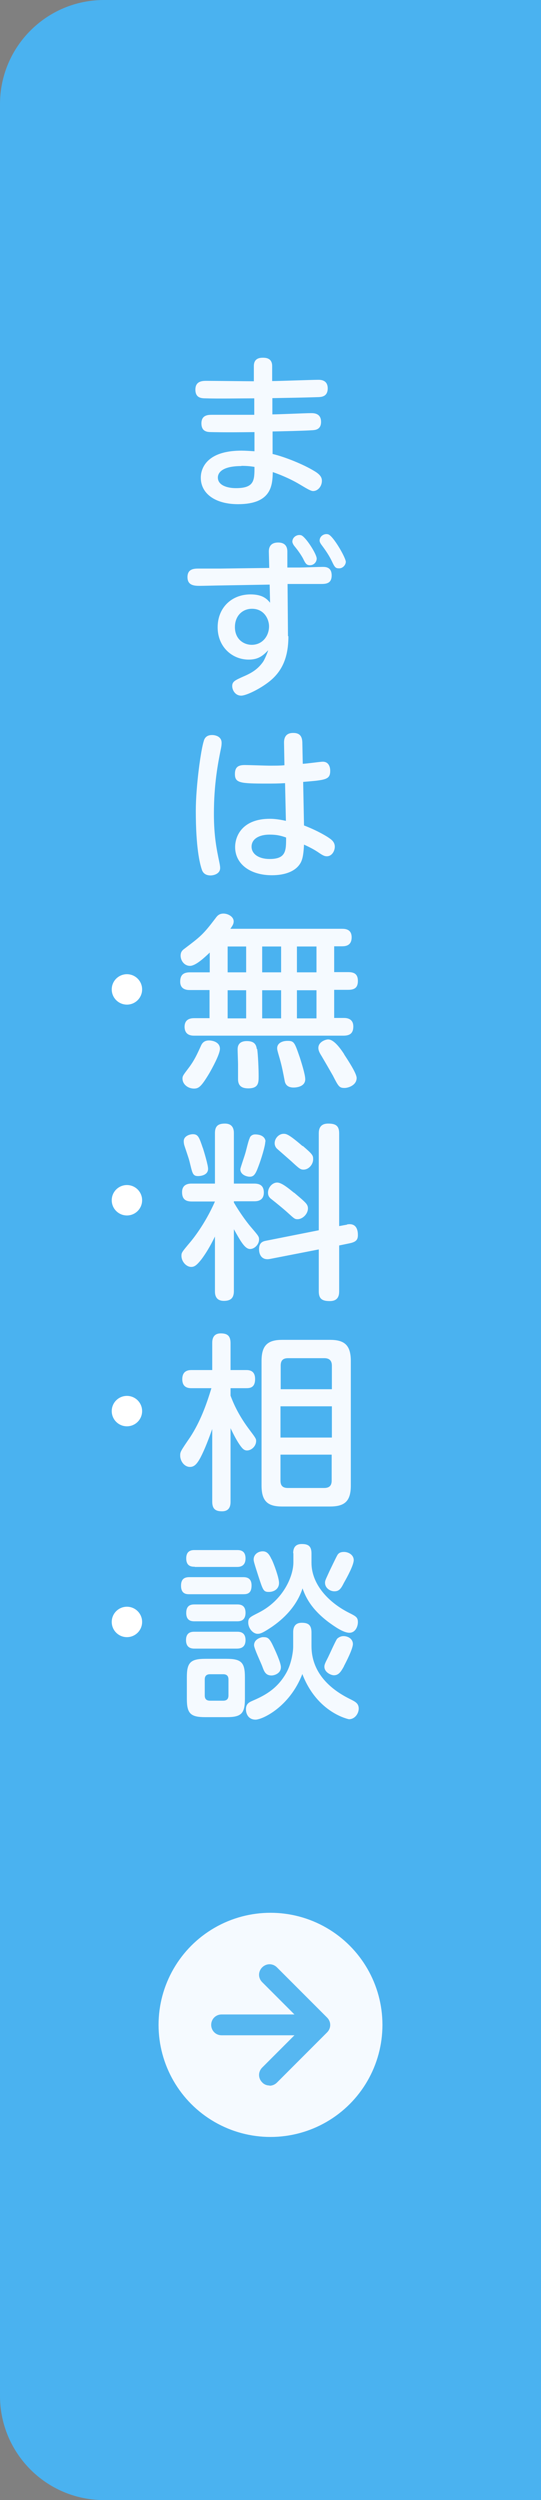 <svg xmlns="http://www.w3.org/2000/svg" id="_&#x30EC;&#x30A4;&#x30E4;&#x30FC;_1" data-name="&#x30EC;&#x30A4;&#x30E4;&#x30FC; 1" viewBox="0 0 26 120"><rect x="0" y="0" width="26" height="120" fill="#808080" stroke="none"/><path d="M5,0h21v120H5c-2.76,0-5-2.24-5-5V5C0,2.24,2.24,0,5,0Z" fill="#4ab2f0"></path><g><g><path d="M13.09,19.89c.3,0,1.59-.06,1.86-.06.13,0,.48,0,.48.42,0,.38-.29.39-.41.4-.45.03-1.43.05-1.92.06v1.08c.6.14,1.5.51,1.99.81.33.19.38.34.38.48,0,.27-.2.49-.42.49-.1,0-.23-.07-.63-.31-.53-.32-1.1-.53-1.31-.6-.02.58-.02,1.54-1.67,1.54-1.1,0-1.79-.51-1.79-1.27,0-.14,0-1.3,1.96-1.3.19,0,.46.02.62.03v-.92c-1.53.02-2,0-2.07,0-.2,0-.48-.02-.48-.42s.32-.41.5-.41c.32,0,1.75,0,2.04,0v-.79c-.58,0-1.79.02-2.33,0-.22,0-.5-.02-.5-.42s.32-.42.52-.42c.36,0,1.97.02,2.29.02v-.73c0-.2.08-.4.42-.4.13,0,.46,0,.46.4v.72c.35,0,1.9-.06,2.22-.06.1,0,.45,0,.45.41s-.32.41-.42.42c-.94.03-1.22.03-2.24.05v.79ZM11.6,22.37c-.95,0-1.13.34-1.13.55,0,.37.44.51.87.51.89,0,.89-.38.89-1.02-.12-.02-.32-.05-.63-.05Z" fill="#003479"></path><path d="M13.86,30.54c0,1.02-.3,1.73-1.02,2.25-.45.33-1.03.6-1.25.6-.28,0-.43-.26-.43-.46,0-.22.14-.28.54-.46.45-.19.71-.38.94-.7.06-.08.21-.42.25-.56-.26.27-.48.45-.94.45-.79,0-1.49-.61-1.49-1.55s.67-1.58,1.58-1.58c.59,0,.8.23.94.4l-.02-.87-2.31.04c-.16,0-.9.02-1.05.02-.27,0-.59-.02-.59-.42s.32-.41.54-.41c.17,0,.91,0,1.06,0l2.33-.03-.02-.78c0-.1,0-.44.45-.44.35,0,.44.22.44.43v.77s.59,0,.59,0c.18,0,.94-.03,1.1-.03.14,0,.44,0,.44.41s-.3.41-.54.41h-1.58s.02,2.5.02,2.5ZM12.11,29.22c-.46,0-.82.34-.82.88,0,.58.42.85.81.85.51,0,.83-.42.83-.89,0-.32-.22-.84-.82-.84ZM15.22,26.81c0,.17-.14.32-.32.32-.17,0-.22-.08-.34-.33-.1-.18-.23-.37-.42-.6-.06-.08-.09-.16-.09-.2,0-.23.24-.36.42-.31.21.06.75.9.75,1.12ZM16.62,26.96c0,.15-.14.32-.32.32-.17,0-.21-.04-.35-.34-.13-.27-.29-.51-.5-.79-.06-.08-.09-.15-.09-.2,0-.23.24-.36.42-.3.24.08.84,1.12.84,1.32Z" fill="#003479"></path><path d="M9.8,35.54c.03-.08.1-.26.39-.26.18,0,.46.08.46.37,0,.06,0,.14-.04.32-.13.64-.33,1.66-.33,3.09,0,1.1.14,1.74.26,2.32.03.15.04.22.04.28,0,.3-.34.36-.46.36-.27,0-.38-.15-.42-.28-.1-.29-.29-1.06-.29-2.82,0-1.19.25-2.98.39-3.37ZM14.61,39.62c.68.26,1.14.55,1.23.62.18.12.25.25.25.4,0,.22-.15.46-.38.46-.1,0-.18-.03-.37-.16-.2-.14-.44-.27-.73-.4-.02.39-.05.65-.15.85-.23.44-.78.62-1.39.62-1.06,0-1.77-.55-1.77-1.35,0-.57.38-1.36,1.67-1.36.24,0,.5.04.77.1l-.04-1.81c-.35.02-.58.02-.9.02-1.27,0-1.51-.03-1.51-.46,0-.35.18-.43.48-.43.18,0,.99.03,1.16.03.37,0,.55,0,.74-.02l-.02-1.09c0-.46.34-.46.45-.46.32,0,.42.18.43.45l.02,1.03c.15,0,.85-.1.96-.1.35,0,.36.37.36.43,0,.43-.2.45-1.3.54l.04,2.09ZM12.95,40.06c-.47,0-.86.19-.86.58,0,.34.33.59.87.59.79,0,.79-.4.79-1.03-.27-.1-.49-.14-.8-.14Z" fill="#003479"></path><path d="M16.44,44.58c.19,0,.46.04.46.41,0,.26-.12.43-.45.43h-.39v1.24h.67c.25,0,.47.06.47.42,0,.31-.14.43-.47.43h-.67v1.35h.47c.19,0,.45.06.45.41,0,.31-.15.44-.47.44h-7.17c-.12,0-.46,0-.47-.42,0-.4.32-.42.47-.42h.73v-1.35h-.94c-.11,0-.47,0-.47-.4,0-.31.14-.45.47-.45h.95v-.95c-.26.25-.68.64-.95.64s-.45-.25-.45-.49c0-.14.05-.24.18-.33.78-.59.9-.68,1.5-1.47.09-.13.19-.22.38-.22.22,0,.49.15.49.37,0,.12-.04.19-.16.36h5.37ZM10.57,50.34c0,.26-.38.95-.52,1.19-.38.63-.5.72-.73.72-.28,0-.55-.2-.55-.48,0-.13.04-.17.31-.53.25-.33.39-.63.58-1.05.04-.09.13-.25.38-.25.2,0,.53.09.53.4ZM11.83,45.43h-.89v1.24h.89v-1.24ZM11.83,47.53h-.89v1.35h.89v-1.35ZM12.36,50.35c.04.28.07.91.07,1.31,0,.3,0,.58-.5.58-.42,0-.49-.23-.49-.45,0-.11,0-.6,0-.7,0-.11-.02-.6-.02-.71,0-.1,0-.41.44-.41.3,0,.45.11.48.38ZM13.51,45.43h-.91v1.24h.91v-1.24ZM13.51,47.53h-.91v1.35h.91v-1.35ZM14.41,50.76c.08.25.26.82.26,1.04,0,.35-.4.4-.56.4-.27,0-.4-.13-.43-.33-.09-.46-.12-.64-.24-1.07-.1-.34-.12-.41-.12-.49,0-.22.21-.35.5-.35.32,0,.34.08.59.8ZM15.21,45.43h-.94v1.24h.94v-1.24ZM15.21,47.53h-.94v1.35h.94v-1.35ZM16.54,50.61c.19.29.6.91.6,1.13,0,.35-.4.48-.58.48-.25,0-.29-.06-.56-.59-.13-.23-.39-.68-.55-.95-.09-.14-.15-.26-.15-.38,0-.3.36-.41.47-.41q.31,0,.77.71Z" fill="#003479"></path><path d="M10.34,59.33c-.25.52-.48.88-.67,1.13-.21.26-.32.35-.48.35-.24,0-.47-.26-.47-.53,0-.16.02-.18.44-.68.05-.06.68-.81,1.17-1.93h-1.11c-.31,0-.47-.12-.47-.45,0-.41.36-.41.47-.41h1.11v-2.42c0-.34.15-.46.48-.46.41,0,.43.32.43.46v2.42h.97c.23,0,.47.06.47.43,0,.41-.34.42-.47.42h-.97v.06c.31.53.63.95.78,1.13.41.48.43.5.43.65,0,.22-.21.45-.43.45-.25,0-.45-.36-.78-.95v2.97c0,.32-.14.47-.48.47-.43,0-.43-.35-.43-.47v-2.66ZM9.75,55.1c.06.19.25.82.25,1,0,.32-.38.35-.48.35-.24,0-.27-.12-.37-.53-.07-.3-.08-.31-.28-.91-.03-.09-.04-.16-.04-.24,0-.23.27-.33.44-.33.25,0,.3.14.48.67ZM12.75,54.79c0,.21-.2.86-.34,1.22-.14.38-.23.47-.41.47-.14,0-.45-.09-.45-.36,0-.06.21-.65.24-.77.04-.12.15-.62.21-.72,0-.04.08-.18.26-.18.39,0,.5.21.5.34ZM16.68,58.77c.5-.09.52.36.52.51,0,.2-.06.32-.37.39l-.53.11v2.2c0,.19-.04.47-.45.47-.36,0-.53-.1-.53-.47v-2.01l-2.36.46c-.33.06-.51-.15-.51-.47s.18-.38.35-.41l2.52-.5v-4.65c0-.18.04-.47.45-.47.36,0,.53.1.53.47v4.45l.38-.07ZM14.14,57.25c.16.14.5.41.59.54.06.08.07.16.07.21,0,.27-.26.52-.5.52-.14,0-.17-.04-.47-.31-.22-.2-.59-.5-.82-.68-.07-.06-.13-.14-.13-.28,0-.27.22-.49.44-.49s.56.29.81.49ZM14.55,55c.48.41.5.46.5.64,0,.26-.22.5-.46.5-.15,0-.2-.04-.6-.41-.1-.09-.56-.49-.65-.57-.06-.05-.14-.14-.14-.29,0-.24.21-.45.43-.45.13,0,.25.02.91.59Z" fill="#003479"></path><path d="M11.08,72.08c0,.15-.02.46-.41.46-.32,0-.47-.12-.47-.46v-3.49c-.17.47-.35.96-.57,1.38-.17.31-.3.44-.5.44-.28,0-.47-.29-.47-.54,0-.18,0-.19.48-.89.47-.72.77-1.52,1.02-2.35h-.95c-.12,0-.45,0-.45-.43s.32-.44.45-.44h.99v-1.29c0-.12,0-.47.41-.47.31,0,.47.11.47.47v1.29h.74c.13,0,.44,0,.44.43s-.26.44-.44.44h-.74v.36c.12.32.35.88.86,1.57.33.44.37.49.37.6,0,.26-.23.46-.44.46-.15,0-.24-.11-.37-.3-.16-.24-.29-.5-.42-.77v3.53ZM16.86,71.31c0,.77-.32,1-1.01,1h-2.28c-.67,0-1-.22-1-1v-5.99c0-.77.32-1.01,1-1.01h2.28c.67,0,1.01.22,1.01,1.01v5.99ZM15.95,66.68v-1.13c0-.24-.12-.36-.36-.36h-1.75c-.26,0-.35.13-.35.36v1.13h2.47ZM15.95,67.5h-2.47v1.5h2.47v-1.5ZM15.95,69.82h-2.47v1.25c0,.24.11.35.35.35h1.75c.22,0,.36-.09.36-.35v-1.25Z" fill="#003479"></path><path d="M9.11,76.52c-.14,0-.41,0-.41-.41,0-.36.21-.41.41-.41h2.57c.15,0,.41.02.41.4,0,.4-.22.42-.41.42h-2.57ZM9.36,79.13c-.12,0-.42,0-.42-.41s.31-.4.42-.4h2.03c.11,0,.41,0,.41.4s-.3.41-.43.41h-2.02ZM9.36,75.2c-.13,0-.41,0-.41-.4s.29-.4.41-.4h2.03c.12,0,.41,0,.41.4s-.3.41-.41.41h-2.03ZM9.36,77.82c-.13,0-.41,0-.41-.4s.26-.41.41-.41h2.03c.12,0,.41,0,.41.4s-.28.41-.41.41h-2.03ZM11.77,81.54c0,.69-.16.88-.87.88h-1.04c-.71,0-.88-.18-.88-.88v-1.04c0-.68.16-.88.88-.88h1.03c.72,0,.88.19.88.88v1.04ZM10.98,80.61c0-.14-.06-.25-.25-.25h-.64c-.17,0-.25.09-.25.25v.77c0,.13.05.25.25.25h.64c.19,0,.25-.11.25-.25v-.77ZM14.09,78.36c0-.12,0-.47.41-.47.31,0,.47.1.47.47v.65c0,1.21.81,2.03,1.85,2.54.26.13.42.21.42.46,0,.23-.18.51-.47.51,0,0-1.52-.29-2.24-2.17-.61,1.58-1.92,2.19-2.25,2.19-.32,0-.46-.25-.46-.5,0-.23.12-.32.28-.39.53-.23,1.19-.53,1.65-1.34.25-.43.34-1.02.34-1.27v-.68ZM14.09,74.55c0-.24.09-.44.41-.44.29,0,.47.08.47.45v.45c0,1.03.81,1.9,1.8,2.4.34.17.43.22.43.45,0,.21-.12.51-.41.51s-.71-.3-1-.51c-.86-.65-1.11-1.23-1.25-1.62-.34,1.04-1.17,1.63-1.45,1.83-.46.31-.58.35-.71.35-.22,0-.45-.26-.45-.54,0-.23.08-.26.49-.47,1.2-.6,1.68-1.76,1.68-2.42v-.44ZM13.06,74.85c.11.23.35.88.35,1.13,0,.28-.23.43-.49.43s-.28-.08-.5-.75c-.21-.65-.23-.73-.23-.81,0-.22.19-.39.44-.39.23,0,.33.19.42.38ZM13.1,78.95c.12.25.4.85.4,1.07,0,.32-.34.4-.45.4-.29,0-.36-.2-.45-.45-.06-.16-.39-.85-.39-1,0-.32.38-.39.41-.39.21,0,.3,0,.48.37ZM16.53,79.98c-.13.23-.24.43-.48.43-.14,0-.46-.14-.46-.41,0-.09.02-.15.18-.46.07-.14.35-.77.43-.88.04-.04.15-.13.31-.13.21,0,.45.13.45.38,0,.23-.32.85-.43,1.06ZM16.53,75.97c-.14.28-.23.41-.46.41-.21,0-.45-.16-.45-.41,0-.11.03-.15.22-.57.06-.12.31-.65.37-.75.06-.11.16-.16.32-.16.23,0,.47.15.47.39s-.31.81-.47,1.09Z" fill="#003479"></path></g><g><path d="M13.09,19.89c.3,0,1.59-.06,1.86-.06.13,0,.48,0,.48.42,0,.38-.29.39-.41.4-.45.03-1.43.05-1.92.06v1.08c.6.14,1.5.51,1.99.81.33.19.38.34.38.48,0,.27-.2.49-.42.49-.1,0-.23-.07-.63-.31-.53-.32-1.1-.53-1.31-.6-.02.58-.02,1.54-1.67,1.54-1.1,0-1.79-.51-1.79-1.27,0-.14,0-1.3,1.96-1.3.19,0,.46.02.62.03v-.92c-1.53.02-2,0-2.07,0-.2,0-.48-.02-.48-.42s.32-.41.5-.41c.32,0,1.75,0,2.04,0v-.79c-.58,0-1.79.02-2.33,0-.22,0-.5-.02-.5-.42s.32-.42.52-.42c.36,0,1.97.02,2.29.02v-.73c0-.2.08-.4.42-.4.13,0,.46,0,.46.4v.72c.35,0,1.9-.06,2.22-.06.1,0,.45,0,.45.41s-.32.41-.42.42c-.94.03-1.22.03-2.24.05v.79ZM11.6,22.37c-.95,0-1.13.34-1.13.55,0,.37.44.51.87.51.89,0,.89-.38.89-1.02-.12-.02-.32-.05-.63-.05Z" fill="none" stroke="#4ab2f0" stroke-miterlimit="10" stroke-width="2"></path><path d="M13.86,30.54c0,1.02-.3,1.73-1.02,2.25-.45.33-1.03.6-1.25.6-.28,0-.43-.26-.43-.46,0-.22.14-.28.54-.46.45-.19.71-.38.94-.7.06-.08.21-.42.25-.56-.26.27-.48.45-.94.45-.79,0-1.49-.61-1.49-1.55s.67-1.58,1.58-1.58c.59,0,.8.23.94.4l-.02-.87-2.31.04c-.16,0-.9.02-1.05.02-.27,0-.59-.02-.59-.42s.32-.41.54-.41c.17,0,.91,0,1.06,0l2.33-.03-.02-.78c0-.1,0-.44.45-.44.35,0,.44.22.44.43v.77s.59,0,.59,0c.18,0,.94-.03,1.1-.03.14,0,.44,0,.44.41s-.3.41-.54.41h-1.58s.02,2.5.02,2.5ZM12.11,29.22c-.46,0-.82.34-.82.88,0,.58.42.85.81.85.51,0,.83-.42.83-.89,0-.32-.22-.84-.82-.84ZM15.22,26.81c0,.17-.14.32-.32.32-.17,0-.22-.08-.34-.33-.1-.18-.23-.37-.42-.6-.06-.08-.09-.16-.09-.2,0-.23.24-.36.42-.31.21.06.75.9.75,1.12ZM16.62,26.96c0,.15-.14.32-.32.32-.17,0-.21-.04-.35-.34-.13-.27-.29-.51-.5-.79-.06-.08-.09-.15-.09-.2,0-.23.24-.36.42-.3.24.08.84,1.12.84,1.32Z" fill="none" stroke="#4ab2f0" stroke-miterlimit="10" stroke-width="2"></path><path d="M9.8,35.54c.03-.08.1-.26.39-.26.18,0,.46.08.46.37,0,.06,0,.14-.04.32-.13.64-.33,1.66-.33,3.09,0,1.1.14,1.74.26,2.32.03.15.04.22.04.28,0,.3-.34.36-.46.36-.27,0-.38-.15-.42-.28-.1-.29-.29-1.06-.29-2.82,0-1.19.25-2.98.39-3.37ZM14.61,39.62c.68.26,1.14.55,1.23.62.18.12.25.25.25.4,0,.22-.15.46-.38.46-.1,0-.18-.03-.37-.16-.2-.14-.44-.27-.73-.4-.02.39-.05.65-.15.85-.23.44-.78.62-1.39.62-1.06,0-1.77-.55-1.77-1.35,0-.57.38-1.36,1.67-1.36.24,0,.5.04.77.1l-.04-1.81c-.35.02-.58.02-.9.02-1.27,0-1.51-.03-1.51-.46,0-.35.18-.43.48-.43.18,0,.99.03,1.16.03.37,0,.55,0,.74-.02l-.02-1.09c0-.46.34-.46.45-.46.32,0,.42.18.43.45l.02,1.03c.15,0,.85-.1.96-.1.35,0,.36.37.36.43,0,.43-.2.45-1.3.54l.04,2.09ZM12.95,40.06c-.47,0-.86.19-.86.58,0,.34.33.59.87.59.79,0,.79-.4.79-1.03-.27-.1-.49-.14-.8-.14Z" fill="none" stroke="#4ab2f0" stroke-miterlimit="10" stroke-width="2"></path><path d="M16.44,44.58c.19,0,.46.04.46.41,0,.26-.12.43-.45.43h-.39v1.24h.67c.25,0,.47.06.47.42,0,.31-.14.43-.47.43h-.67v1.35h.47c.19,0,.45.06.45.41,0,.31-.15.44-.47.44h-7.17c-.12,0-.46,0-.47-.42,0-.4.32-.42.47-.42h.73v-1.35h-.94c-.11,0-.47,0-.47-.4,0-.31.14-.45.47-.45h.95v-.95c-.26.25-.68.64-.95.64s-.45-.25-.45-.49c0-.14.05-.24.18-.33.78-.59.9-.68,1.5-1.47.09-.13.19-.22.38-.22.22,0,.49.15.49.37,0,.12-.04.19-.16.36h5.37ZM10.57,50.34c0,.26-.38.95-.52,1.19-.38.63-.5.72-.73.72-.28,0-.55-.2-.55-.48,0-.13.04-.17.31-.53.25-.33.39-.63.58-1.05.04-.09.13-.25.38-.25.2,0,.53.09.53.4ZM11.83,45.43h-.89v1.24h.89v-1.24ZM11.83,47.53h-.89v1.35h.89v-1.35ZM12.36,50.35c.04.28.07.91.07,1.31,0,.3,0,.58-.5.58-.42,0-.49-.23-.49-.45,0-.11,0-.6,0-.7,0-.11-.02-.6-.02-.71,0-.1,0-.41.44-.41.3,0,.45.11.48.38ZM13.51,45.43h-.91v1.24h.91v-1.24ZM13.51,47.53h-.91v1.35h.91v-1.35ZM14.41,50.76c.08.25.26.82.26,1.04,0,.35-.4.4-.56.4-.27,0-.4-.13-.43-.33-.09-.46-.12-.64-.24-1.07-.1-.34-.12-.41-.12-.49,0-.22.21-.35.5-.35.32,0,.34.08.59.8ZM15.21,45.43h-.94v1.24h.94v-1.24ZM15.21,47.53h-.94v1.35h.94v-1.35ZM16.54,50.61c.19.29.6.91.6,1.13,0,.35-.4.48-.58.48-.25,0-.29-.06-.56-.59-.13-.23-.39-.68-.55-.95-.09-.14-.15-.26-.15-.38,0-.3.36-.41.47-.41q.31,0,.77.71Z" fill="none" stroke="#4ab2f0" stroke-miterlimit="10" stroke-width="2"></path><path d="M10.34,59.33c-.25.52-.48.88-.67,1.13-.21.26-.32.35-.48.35-.24,0-.47-.26-.47-.53,0-.16.02-.18.44-.68.05-.06.68-.81,1.17-1.93h-1.11c-.31,0-.47-.12-.47-.45,0-.41.36-.41.47-.41h1.11v-2.42c0-.34.15-.46.48-.46.41,0,.43.32.43.46v2.42h.97c.23,0,.47.06.47.43,0,.41-.34.42-.47.42h-.97v.06c.31.53.63.95.78,1.13.41.48.43.5.43.65,0,.22-.21.45-.43.45-.25,0-.45-.36-.78-.95v2.97c0,.32-.14.47-.48.47-.43,0-.43-.35-.43-.47v-2.66ZM9.75,55.1c.06.19.25.82.25,1,0,.32-.38.35-.48.35-.24,0-.27-.12-.37-.53-.07-.3-.08-.31-.28-.91-.03-.09-.04-.16-.04-.24,0-.23.27-.33.44-.33.25,0,.3.14.48.67ZM12.75,54.79c0,.21-.2.86-.34,1.22-.14.38-.23.47-.41.47-.14,0-.45-.09-.45-.36,0-.06.21-.65.24-.77.04-.12.15-.62.21-.72,0-.04.08-.18.26-.18.39,0,.5.21.5.34ZM16.68,58.77c.5-.09.52.36.52.51,0,.2-.06.32-.37.39l-.53.11v2.2c0,.19-.04.47-.45.47-.36,0-.53-.1-.53-.47v-2.01l-2.36.46c-.33.06-.51-.15-.51-.47s.18-.38.35-.41l2.52-.5v-4.65c0-.18.04-.47.45-.47.36,0,.53.1.53.47v4.45l.38-.07ZM14.14,57.25c.16.14.5.41.59.54.06.08.07.16.07.21,0,.27-.26.52-.5.52-.14,0-.17-.04-.47-.31-.22-.2-.59-.5-.82-.68-.07-.06-.13-.14-.13-.28,0-.27.22-.49.44-.49s.56.29.81.49ZM14.55,55c.48.41.5.46.5.64,0,.26-.22.5-.46.5-.15,0-.2-.04-.6-.41-.1-.09-.56-.49-.65-.57-.06-.05-.14-.14-.14-.29,0-.24.21-.45.43-.45.13,0,.25.02.91.59Z" fill="none" stroke="#4ab2f0" stroke-miterlimit="10" stroke-width="2"></path><path d="M11.08,72.08c0,.15-.02.46-.41.46-.32,0-.47-.12-.47-.46v-3.49c-.17.47-.35.96-.57,1.38-.17.31-.3.44-.5.44-.28,0-.47-.29-.47-.54,0-.18,0-.19.48-.89.47-.72.77-1.52,1.02-2.35h-.95c-.12,0-.45,0-.45-.43s.32-.44.45-.44h.99v-1.29c0-.12,0-.47.41-.47.31,0,.47.11.47.47v1.29h.74c.13,0,.44,0,.44.43s-.26.44-.44.44h-.74v.36c.12.32.35.88.86,1.57.33.44.37.49.37.6,0,.26-.23.46-.44.46-.15,0-.24-.11-.37-.3-.16-.24-.29-.5-.42-.77v3.53ZM16.86,71.31c0,.77-.32,1-1.01,1h-2.28c-.67,0-1-.22-1-1v-5.99c0-.77.32-1.01,1-1.01h2.28c.67,0,1.01.22,1.01,1.01v5.99ZM15.95,66.68v-1.13c0-.24-.12-.36-.36-.36h-1.75c-.26,0-.35.13-.35.36v1.13h2.47ZM15.95,67.5h-2.47v1.5h2.47v-1.5ZM15.95,69.82h-2.47v1.25c0,.24.11.35.35.35h1.75c.22,0,.36-.09.36-.35v-1.25Z" fill="none" stroke="#4ab2f0" stroke-miterlimit="10" stroke-width="2"></path><path d="M9.11,76.52c-.14,0-.41,0-.41-.41,0-.36.21-.41.41-.41h2.57c.15,0,.41.02.41.4,0,.4-.22.42-.41.42h-2.57ZM9.36,79.13c-.12,0-.42,0-.42-.41s.31-.4.42-.4h2.03c.11,0,.41,0,.41.4s-.3.41-.43.41h-2.02ZM9.36,75.2c-.13,0-.41,0-.41-.4s.29-.4.41-.4h2.03c.12,0,.41,0,.41.4s-.3.41-.41.41h-2.03ZM9.36,77.82c-.13,0-.41,0-.41-.4s.26-.41.41-.41h2.03c.12,0,.41,0,.41.4s-.28.41-.41.41h-2.03ZM11.77,81.54c0,.69-.16.88-.87.88h-1.04c-.71,0-.88-.18-.88-.88v-1.04c0-.68.16-.88.88-.88h1.03c.72,0,.88.19.88.88v1.04ZM10.98,80.61c0-.14-.06-.25-.25-.25h-.64c-.17,0-.25.09-.25.25v.77c0,.13.05.25.25.25h.64c.19,0,.25-.11.25-.25v-.77ZM14.09,78.36c0-.12,0-.47.41-.47.31,0,.47.1.47.47v.65c0,1.21.81,2.03,1.85,2.54.26.13.42.21.42.46,0,.23-.18.51-.47.51,0,0-1.52-.29-2.24-2.17-.61,1.58-1.92,2.19-2.25,2.19-.32,0-.46-.25-.46-.5,0-.23.12-.32.28-.39.53-.23,1.19-.53,1.65-1.34.25-.43.34-1.02.34-1.27v-.68ZM14.09,74.55c0-.24.09-.44.41-.44.29,0,.47.08.47.45v.45c0,1.03.81,1.9,1.8,2.4.34.17.43.22.43.45,0,.21-.12.51-.41.51s-.71-.3-1-.51c-.86-.65-1.11-1.23-1.25-1.62-.34,1.04-1.17,1.63-1.45,1.83-.46.31-.58.35-.71.35-.22,0-.45-.26-.45-.54,0-.23.08-.26.49-.47,1.2-.6,1.68-1.76,1.68-2.42v-.44ZM13.06,74.85c.11.23.35.88.35,1.13,0,.28-.23.43-.49.43s-.28-.08-.5-.75c-.21-.65-.23-.73-.23-.81,0-.22.19-.39.44-.39.23,0,.33.19.42.38ZM13.1,78.95c.12.25.4.85.4,1.07,0,.32-.34.4-.45.4-.29,0-.36-.2-.45-.45-.06-.16-.39-.85-.39-1,0-.32.38-.39.41-.39.21,0,.3,0,.48.37ZM16.53,79.98c-.13.23-.24.43-.48.43-.14,0-.46-.14-.46-.41,0-.09.02-.15.18-.46.07-.14.35-.77.43-.88.04-.04.15-.13.31-.13.21,0,.45.13.45.38,0,.23-.32.85-.43,1.06ZM16.53,75.97c-.14.28-.23.41-.46.41-.21,0-.45-.16-.45-.41,0-.11.03-.15.22-.57.06-.12.31-.65.37-.75.06-.11.16-.16.32-.16.23,0,.47.15.47.39s-.31.81-.47,1.09Z" fill="none" stroke="#4ab2f0" stroke-miterlimit="10" stroke-width="2"></path></g><g><path d="M13.09,19.89c.3,0,1.59-.06,1.86-.06.13,0,.48,0,.48.42,0,.38-.29.39-.41.4-.45.03-1.43.05-1.92.06v1.08c.6.14,1.5.51,1.99.81.33.19.38.34.38.48,0,.27-.2.49-.42.49-.1,0-.23-.07-.63-.31-.53-.32-1.1-.53-1.31-.6-.02.58-.02,1.54-1.67,1.54-1.1,0-1.79-.51-1.79-1.27,0-.14,0-1.3,1.96-1.3.19,0,.46.02.62.03v-.92c-1.53.02-2,0-2.07,0-.2,0-.48-.02-.48-.42s.32-.41.5-.41c.32,0,1.75,0,2.04,0v-.79c-.58,0-1.79.02-2.33,0-.22,0-.5-.02-.5-.42s.32-.42.52-.42c.36,0,1.97.02,2.29.02v-.73c0-.2.08-.4.42-.4.13,0,.46,0,.46.4v.72c.35,0,1.9-.06,2.22-.06.1,0,.45,0,.45.41s-.32.41-.42.42c-.94.03-1.22.03-2.24.05v.79ZM11.6,22.37c-.95,0-1.13.34-1.13.55,0,.37.44.51.87.51.89,0,.89-.38.89-1.02-.12-.02-.32-.05-.63-.05Z" fill="#f5faff"></path><path d="M13.86,30.54c0,1.02-.3,1.73-1.02,2.25-.45.33-1.03.6-1.25.6-.28,0-.43-.26-.43-.46,0-.22.14-.28.54-.46.45-.19.71-.38.94-.7.06-.08.21-.42.25-.56-.26.27-.48.45-.94.45-.79,0-1.49-.61-1.49-1.55s.67-1.58,1.58-1.58c.59,0,.8.23.94.4l-.02-.87-2.31.04c-.16,0-.9.02-1.05.02-.27,0-.59-.02-.59-.42s.32-.41.54-.41c.17,0,.91,0,1.06,0l2.33-.03-.02-.78c0-.1,0-.44.45-.44.35,0,.44.22.44.43v.77s.59,0,.59,0c.18,0,.94-.03,1.1-.03.14,0,.44,0,.44.41s-.3.41-.54.41h-1.58s.02,2.5.02,2.5ZM12.11,29.22c-.46,0-.82.34-.82.88,0,.58.42.85.81.85.51,0,.83-.42.83-.89,0-.32-.22-.84-.82-.84ZM15.22,26.81c0,.17-.14.32-.32.32-.17,0-.22-.08-.34-.33-.1-.18-.23-.37-.42-.6-.06-.08-.09-.16-.09-.2,0-.23.24-.36.42-.31.21.06.75.9.75,1.12ZM16.62,26.96c0,.15-.14.32-.32.32-.17,0-.21-.04-.35-.34-.13-.27-.29-.51-.5-.79-.06-.08-.09-.15-.09-.2,0-.23.24-.36.42-.3.24.08.84,1.12.84,1.32Z" fill="#f5faff"></path><path d="M9.8,35.54c.03-.08.1-.26.39-.26.18,0,.46.08.46.37,0,.06,0,.14-.04.32-.13.64-.33,1.66-.33,3.09,0,1.1.14,1.74.26,2.32.03.15.04.22.04.28,0,.3-.34.36-.46.36-.27,0-.38-.15-.42-.28-.1-.29-.29-1.06-.29-2.82,0-1.19.25-2.98.39-3.37ZM14.61,39.62c.68.26,1.14.55,1.23.62.18.12.25.25.25.4,0,.22-.15.46-.38.46-.1,0-.18-.03-.37-.16-.2-.14-.44-.27-.73-.4-.02.39-.05.65-.15.85-.23.44-.78.62-1.39.62-1.06,0-1.77-.55-1.77-1.35,0-.57.38-1.36,1.67-1.36.24,0,.5.04.77.1l-.04-1.81c-.35.02-.58.02-.9.02-1.27,0-1.51-.03-1.51-.46,0-.35.18-.43.48-.43.18,0,.99.03,1.16.03.37,0,.55,0,.74-.02l-.02-1.09c0-.46.34-.46.45-.46.32,0,.42.18.43.45l.02,1.03c.15,0,.85-.1.96-.1.35,0,.36.37.36.43,0,.43-.2.45-1.3.54l.04,2.09ZM12.95,40.06c-.47,0-.86.19-.86.58,0,.34.33.59.87.59.79,0,.79-.4.79-1.03-.27-.1-.49-.14-.8-.14Z" fill="#f5faff"></path><path d="M16.44,44.58c.19,0,.46.04.46.41,0,.26-.12.43-.45.43h-.39v1.24h.67c.25,0,.47.06.47.42,0,.31-.14.43-.47.43h-.67v1.35h.47c.19,0,.45.06.45.41,0,.31-.15.44-.47.44h-7.17c-.12,0-.46,0-.47-.42,0-.4.32-.42.47-.42h.73v-1.35h-.94c-.11,0-.47,0-.47-.4,0-.31.14-.45.47-.45h.95v-.95c-.26.25-.68.64-.95.64s-.45-.25-.45-.49c0-.14.05-.24.18-.33.78-.59.9-.68,1.5-1.47.09-.13.19-.22.38-.22.22,0,.49.15.49.37,0,.12-.04.19-.16.36h5.37ZM10.57,50.34c0,.26-.38.95-.52,1.19-.38.63-.5.72-.73.72-.28,0-.55-.2-.55-.48,0-.13.04-.17.31-.53.25-.33.39-.63.58-1.05.04-.09.13-.25.38-.25.2,0,.53.09.53.4ZM11.83,45.43h-.89v1.24h.89v-1.24ZM11.83,47.53h-.89v1.35h.89v-1.35ZM12.36,50.35c.04.28.07.91.07,1.31,0,.3,0,.58-.5.58-.42,0-.49-.23-.49-.45,0-.11,0-.6,0-.7,0-.11-.02-.6-.02-.71,0-.1,0-.41.44-.41.3,0,.45.11.48.38ZM13.51,45.43h-.91v1.24h.91v-1.24ZM13.51,47.53h-.91v1.35h.91v-1.35ZM14.41,50.76c.08.25.26.82.26,1.04,0,.35-.4.4-.56.4-.27,0-.4-.13-.43-.33-.09-.46-.12-.64-.24-1.07-.1-.34-.12-.41-.12-.49,0-.22.21-.35.5-.35.32,0,.34.08.59.8ZM15.21,45.43h-.94v1.24h.94v-1.24ZM15.21,47.53h-.94v1.35h.94v-1.35ZM16.54,50.61c.19.29.6.91.6,1.13,0,.35-.4.48-.58.48-.25,0-.29-.06-.56-.59-.13-.23-.39-.68-.55-.95-.09-.14-.15-.26-.15-.38,0-.3.36-.41.47-.41q.31,0,.77.71Z" fill="#f5faff"></path><path d="M10.34,59.33c-.25.52-.48.88-.67,1.13-.21.26-.32.35-.48.35-.24,0-.47-.26-.47-.53,0-.16.02-.18.44-.68.05-.06.68-.81,1.17-1.93h-1.11c-.31,0-.47-.12-.47-.45,0-.41.36-.41.47-.41h1.11v-2.42c0-.34.15-.46.48-.46.41,0,.43.32.43.46v2.42h.97c.23,0,.47.06.47.43,0,.41-.34.42-.47.42h-.97v.06c.31.53.63.95.78,1.13.41.48.43.5.43.65,0,.22-.21.45-.43.45-.25,0-.45-.36-.78-.95v2.97c0,.32-.14.47-.48.47-.43,0-.43-.35-.43-.47v-2.66ZM9.75,55.1c.06.19.25.82.25,1,0,.32-.38.35-.48.35-.24,0-.27-.12-.37-.53-.07-.3-.08-.31-.28-.91-.03-.09-.04-.16-.04-.24,0-.23.27-.33.44-.33.25,0,.3.14.48.67ZM12.75,54.79c0,.21-.2.86-.34,1.22-.14.38-.23.47-.41.47-.14,0-.45-.09-.45-.36,0-.06.21-.65.24-.77.04-.12.15-.62.21-.72,0-.04.08-.18.26-.18.39,0,.5.21.5.34ZM16.68,58.77c.5-.09.52.36.52.51,0,.2-.06.32-.37.39l-.53.11v2.2c0,.19-.04.47-.45.47-.36,0-.53-.1-.53-.47v-2.01l-2.36.46c-.33.06-.51-.15-.51-.47s.18-.38.35-.41l2.52-.5v-4.65c0-.18.04-.47.45-.47.36,0,.53.1.53.47v4.45l.38-.07ZM14.14,57.25c.16.14.5.41.59.54.06.08.07.16.07.21,0,.27-.26.52-.5.52-.14,0-.17-.04-.47-.31-.22-.2-.59-.5-.82-.68-.07-.06-.13-.14-.13-.28,0-.27.22-.49.44-.49s.56.29.81.49ZM14.55,55c.48.41.5.46.5.64,0,.26-.22.5-.46.5-.15,0-.2-.04-.6-.41-.1-.09-.56-.49-.65-.57-.06-.05-.14-.14-.14-.29,0-.24.21-.45.43-.45.13,0,.25.02.91.59Z" fill="#f5faff"></path><path d="M11.08,72.08c0,.15-.02.46-.41.46-.32,0-.47-.12-.47-.46v-3.49c-.17.47-.35.96-.57,1.38-.17.31-.3.44-.5.44-.28,0-.47-.29-.47-.54,0-.18,0-.19.48-.89.47-.72.77-1.52,1.02-2.35h-.95c-.12,0-.45,0-.45-.43s.32-.44.45-.44h.99v-1.29c0-.12,0-.47.41-.47.31,0,.47.11.47.47v1.29h.74c.13,0,.44,0,.44.43s-.26.44-.44.44h-.74v.36c.12.32.35.88.86,1.57.33.44.37.49.37.6,0,.26-.23.46-.44.46-.15,0-.24-.11-.37-.3-.16-.24-.29-.5-.42-.77v3.53ZM16.86,71.31c0,.77-.32,1-1.01,1h-2.28c-.67,0-1-.22-1-1v-5.99c0-.77.32-1.01,1-1.01h2.28c.67,0,1.01.22,1.01,1.01v5.99ZM15.95,66.68v-1.13c0-.24-.12-.36-.36-.36h-1.75c-.26,0-.35.13-.35.36v1.13h2.47ZM15.95,67.5h-2.47v1.5h2.47v-1.5ZM15.95,69.82h-2.47v1.25c0,.24.11.35.35.35h1.75c.22,0,.36-.09.36-.35v-1.25Z" fill="#f5faff"></path><path d="M9.11,76.52c-.14,0-.41,0-.41-.41,0-.36.21-.41.41-.41h2.57c.15,0,.41.02.41.4,0,.4-.22.42-.41.42h-2.57ZM9.36,79.13c-.12,0-.42,0-.42-.41s.31-.4.42-.4h2.03c.11,0,.41,0,.41.4s-.3.41-.43.41h-2.02ZM9.36,75.2c-.13,0-.41,0-.41-.4s.29-.4.41-.4h2.03c.12,0,.41,0,.41.4s-.3.41-.41.41h-2.03ZM9.36,77.82c-.13,0-.41,0-.41-.4s.26-.41.41-.41h2.03c.12,0,.41,0,.41.4s-.28.41-.41.41h-2.03ZM11.77,81.54c0,.69-.16.88-.87.88h-1.04c-.71,0-.88-.18-.88-.88v-1.04c0-.68.16-.88.88-.88h1.03c.72,0,.88.19.88.88v1.04ZM10.98,80.61c0-.14-.06-.25-.25-.25h-.64c-.17,0-.25.09-.25.25v.77c0,.13.05.25.25.25h.64c.19,0,.25-.11.25-.25v-.77ZM14.09,78.36c0-.12,0-.47.41-.47.31,0,.47.1.47.47v.65c0,1.21.81,2.03,1.85,2.54.26.13.42.21.42.46,0,.23-.18.51-.47.51,0,0-1.52-.29-2.24-2.17-.61,1.58-1.92,2.19-2.25,2.19-.32,0-.46-.25-.46-.5,0-.23.12-.32.28-.39.53-.23,1.19-.53,1.65-1.34.25-.43.34-1.02.34-1.27v-.68ZM14.09,74.55c0-.24.09-.44.41-.44.29,0,.47.08.47.45v.45c0,1.03.81,1.9,1.8,2.4.34.17.43.22.43.45,0,.21-.12.51-.41.51s-.71-.3-1-.51c-.86-.65-1.11-1.23-1.25-1.62-.34,1.04-1.17,1.63-1.45,1.83-.46.31-.58.35-.71.35-.22,0-.45-.26-.45-.54,0-.23.08-.26.49-.47,1.2-.6,1.68-1.76,1.68-2.42v-.44ZM13.06,74.85c.11.23.35.88.35,1.13,0,.28-.23.43-.49.43s-.28-.08-.5-.75c-.21-.65-.23-.73-.23-.81,0-.22.19-.39.44-.39.23,0,.33.19.42.38ZM13.1,78.95c.12.25.4.85.4,1.07,0,.32-.34.4-.45.4-.29,0-.36-.2-.45-.45-.06-.16-.39-.85-.39-1,0-.32.38-.39.41-.39.21,0,.3,0,.48.37ZM16.53,79.98c-.13.23-.24.43-.48.43-.14,0-.46-.14-.46-.41,0-.09.02-.15.18-.46.07-.14.35-.77.43-.88.04-.04.15-.13.31-.13.21,0,.45.13.45.38,0,.23-.32.85-.43,1.06ZM16.53,75.97c-.14.28-.23.41-.46.41-.21,0-.45-.16-.45-.41,0-.11.03-.15.22-.57.06-.12.31-.65.37-.75.06-.11.16-.16.32-.16.23,0,.47.15.47.39s-.31.81-.47,1.09Z" fill="#f5faff"></path></g></g><g><circle cx="13" cy="97.19" r="5.38" fill="none" stroke="#4ab2f0" stroke-miterlimit="10" stroke-width="2"></circle><circle cx="13" cy="97.19" r="5.38" fill="#f5faff"></circle></g><g><path d="M14.99,97.69h-4.34c-.28,0-.5-.22-.5-.5s.22-.5.5-.5h4.34c.28,0,.5.22.5.5s-.22.5-.5.5Z" fill="#56b7f1"></path><path d="M12.95,100.1c-.13,0-.26-.05-.35-.15-.2-.2-.2-.51,0-.71l2.05-2.05-2.05-2.05c-.2-.2-.2-.51,0-.71s.51-.2.71,0l2.41,2.41c.2.2.2.51,0,.71l-2.41,2.41c-.1.1-.23.15-.35.15Z" fill="#56b7f1"></path></g><g><circle cx="6.1" cy="47.49" r=".73" fill="#fff"></circle><circle cx="6.1" cy="57.61" r=".73" fill="#fff"></circle><circle cx="6.1" cy="67.73" r=".73" fill="#fff"></circle><circle cx="6.1" cy="77.85" r=".73" fill="#fff"></circle></g></svg>